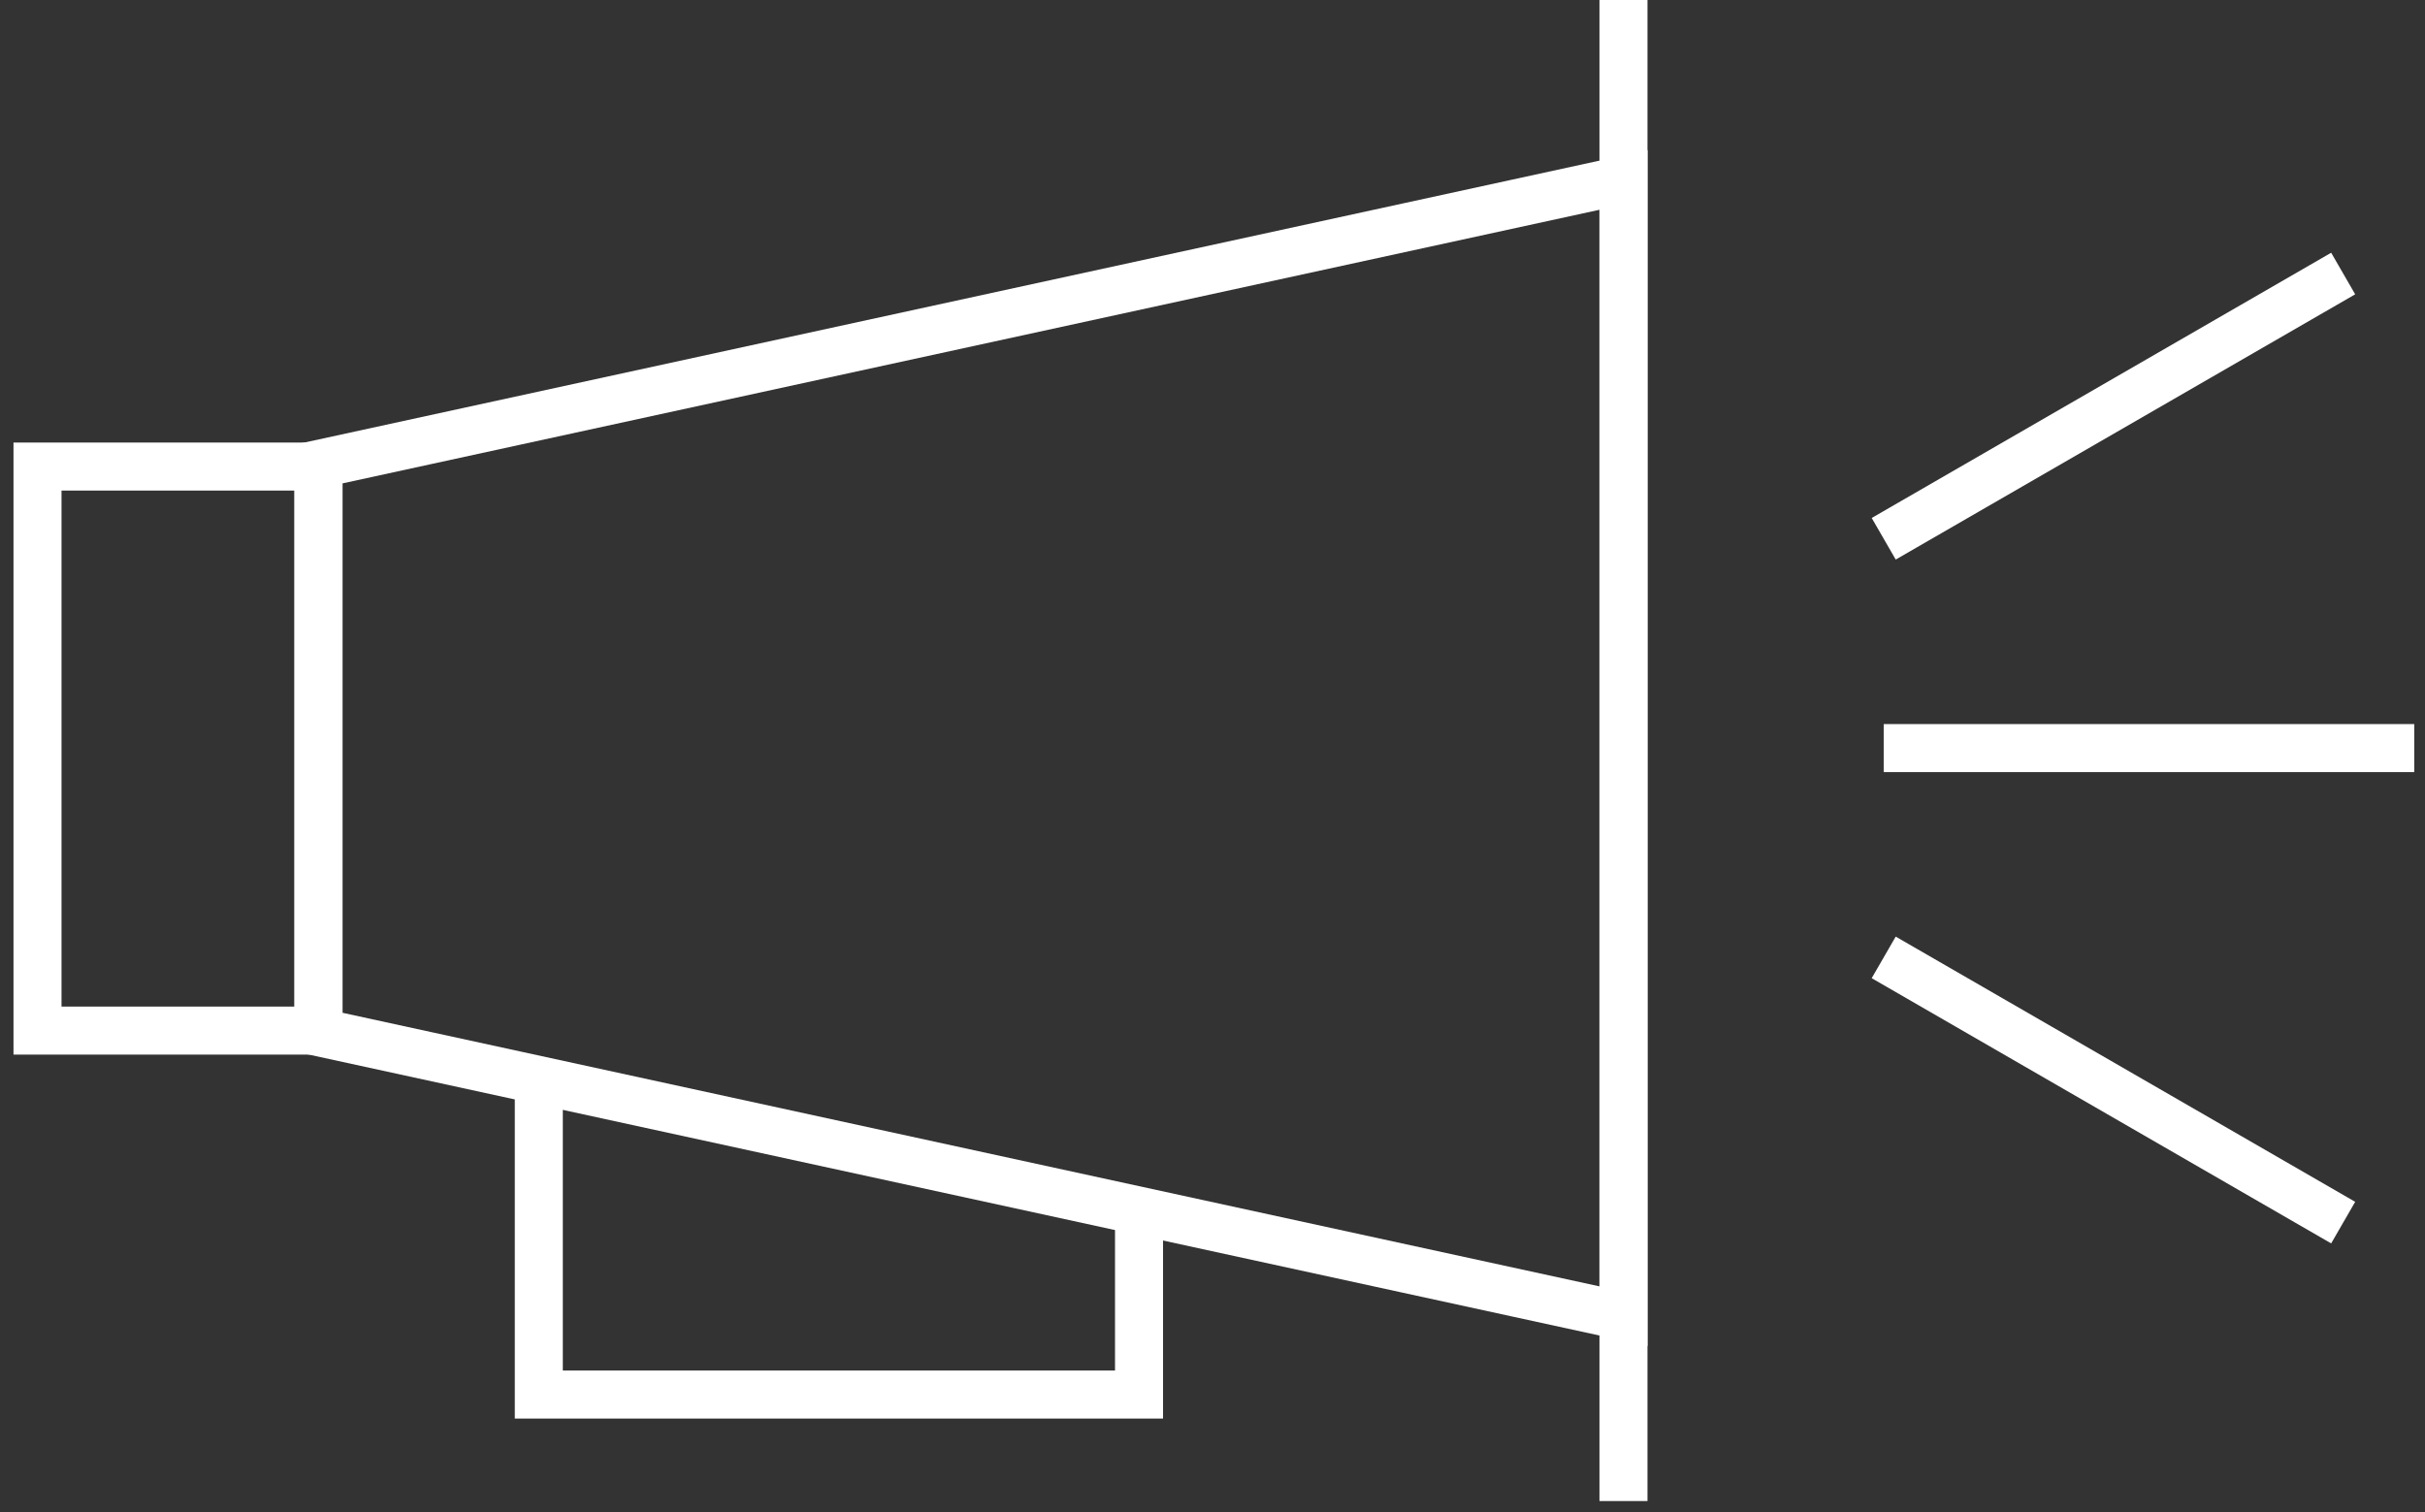 <?xml version="1.0" encoding="UTF-8"?>
<svg width="101px" height="63px" viewBox="0 0 101 63" version="1.1" xmlns="http://www.w3.org/2000/svg" xmlns:xlink="http://www.w3.org/1999/xlink">
    <rect x="0" y="0" width="101" height="63" fill="#333333" stroke="none"/>
    <!-- Generator: Sketch 50 (54983) - http://www.bohemiancoding.com/sketch -->
    <title>Group</title>
    <desc>Created with Sketch.</desc>
    <defs></defs>
    <g id="Ventures-2.0" stroke="none" stroke-width="1" fill="none" fill-rule="evenodd">
        <g id="1a" transform="translate(-238, -853)" stroke="#FFFFFF" stroke-width="2">
            <g id="Group-7" transform="translate(119, 781)">
                <g id="Group" transform="translate(120, 72)">
                    <polygon id="Stroke-1" points="12.265 42.994 66.617 54.826 66.617 7.497 12.265 19.33"></polygon>
                    <polygon id="Stroke-2" points="0.562 42.93 12.265 42.93 12.265 19.435 0.562 19.435"></polygon>
                    <polyline id="Stroke-4" points="46.44 50.434 46.44 58.091 21.441 58.091 21.441 44.992"></polyline>
                    <path d="M66.617,-0 L66.617,62.527" id="Stroke-5"></path>
                    <path d="M77.455,31.162 L99.552,31.162" id="Stroke-8"></path>
                    <path d="M77.455,39.881 L96.592,50.929" id="Stroke-11"></path>
                    <path d="M96.592,11.394 L77.456,22.443" id="Stroke-12"></path>
                </g>
            </g>
        </g>
    </g>
</svg>